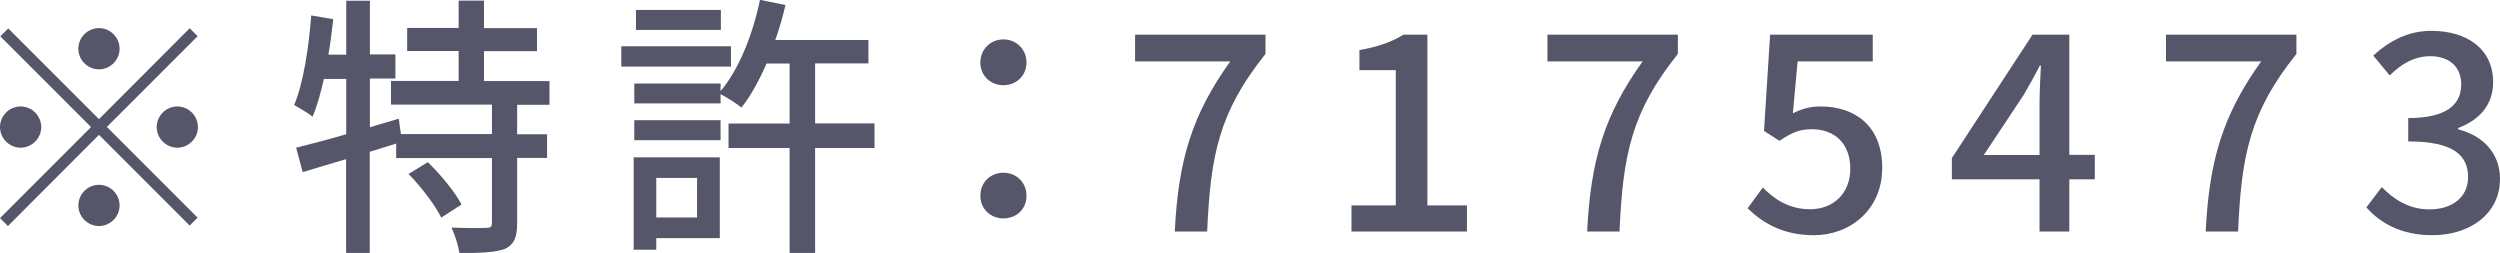 <?xml version="1.0" encoding="UTF-8"?><svg id="_レイヤー_2" xmlns="http://www.w3.org/2000/svg" viewBox="0 0 163.69 16.56"><defs><style>.cls-1{fill:#56566a;stroke-width:0px;}</style></defs><g id="_テキスト"><path class="cls-1" d="M12.42,1.85l.52.52-5.94,5.94,5.94,5.94-.52.52-5.94-5.94L.52,14.8l-.52-.52,5.96-5.96L.02,2.38l.52-.52,5.94,5.94L12.42,1.85ZM1.35,9.67c-.74,0-1.35-.61-1.35-1.35s.61-1.35,1.35-1.35,1.35.61,1.35,1.35-.61,1.35-1.35,1.35ZM5.13,3.19c0-.74.61-1.35,1.35-1.35s1.35.61,1.35,1.35-.61,1.35-1.35,1.35-1.35-.61-1.35-1.35ZM7.83,13.45c0,.74-.61,1.35-1.35,1.35s-1.35-.61-1.35-1.35.61-1.35,1.35-1.35,1.35.61,1.35,1.35ZM11.61,6.97c.74,0,1.35.61,1.35,1.35s-.61,1.35-1.35,1.35-1.35-.61-1.35-1.35.61-1.35,1.35-1.35Z"/><path class="cls-1" d="M33.86,6.86v1.93h1.96v1.55h-1.96v4.29c0,.9-.2,1.39-.81,1.67-.63.23-1.62.27-2.97.27-.07-.49-.29-1.19-.52-1.67,1.01.04,1.98.04,2.27.02.29,0,.38-.07.38-.32v-4.25h-6.27v-.95l-1.73.54v6.64h-1.55v-6.16c-1.03.31-2,.59-2.84.85l-.43-1.6c.9-.22,2.04-.52,3.28-.88v-3.62h-1.46c-.22.94-.45,1.78-.74,2.47-.25-.2-.88-.58-1.21-.76.61-1.46.95-3.73,1.12-5.87l1.44.25c-.09.77-.18,1.57-.32,2.32h1.17V.05h1.55v3.51h1.67v1.58h-1.67v3.19l1.89-.56.14,1.01h5.96v-1.93h-6.61v-1.55h4.43v-1.96h-3.37v-1.51h3.37V.04h1.66v1.8h3.47v1.51h-3.47v1.96h4.29v1.55h-2.11ZM28.01,10.62c.85.81,1.8,1.98,2.21,2.77l-1.33.86c-.38-.79-1.31-2.02-2.14-2.86l1.26-.77Z"/><path class="cls-1" d="M47.86,4.36h-7.18v-1.33h7.18v1.33ZM47.13,15.59h-4.16v.76h-1.48v-6.05h5.64v5.29ZM57.26,9.69h-3.89v6.88h-1.67v-6.88h-4v-1.6h4v-3.93h-1.51c-.49,1.12-1.03,2.11-1.64,2.88-.31-.25-.94-.65-1.37-.88v.61h-5.65v-1.3h5.65v.5c1.21-1.44,2.11-3.71,2.58-5.98l1.67.34c-.18.77-.4,1.55-.67,2.29h6.1v1.53h-3.49v3.93h3.89v1.6ZM41.53,7.87h5.65v1.31h-5.65v-1.31ZM47.2,1.96h-5.56V.65h5.56v1.31ZM42.97,11.65v2.59h2.67v-2.59h-2.67Z"/><path class="cls-1" d="M64.19,4.09c0-.88.68-1.51,1.51-1.51s1.51.63,1.51,1.51-.68,1.49-1.51,1.49-1.51-.61-1.51-1.49ZM64.19,12.82c0-.9.68-1.51,1.51-1.51s1.51.61,1.51,1.51-.68,1.48-1.51,1.48-1.51-.61-1.51-1.48Z"/><path class="cls-1" d="M80.55,4.02h-6.23v-1.75h8.54v1.26c-3.04,3.8-3.6,6.61-3.82,11.63h-2.12c.23-4.68,1.13-7.65,3.64-11.15Z"/><path class="cls-1" d="M88.49,13.45h2.9V4.59h-2.38v-1.31c1.24-.22,2.12-.54,2.88-1.01h1.57v11.18h2.59v1.71h-7.56v-1.71Z"/><path class="cls-1" d="M107.55,4.02h-6.23v-1.75h8.54v1.26c-3.04,3.8-3.6,6.61-3.82,11.63h-2.12c.23-4.68,1.13-7.65,3.64-11.15Z"/><path class="cls-1" d="M114.43,13.63l.99-1.35c.76.76,1.71,1.42,3.1,1.42,1.49,0,2.63-1.01,2.63-2.65s-1.01-2.59-2.52-2.59c-.85,0-1.35.25-2.12.76l-1.01-.65.4-6.3h6.72v1.75h-4.92l-.31,3.4c.58-.29,1.1-.45,1.82-.45,2.21,0,4.03,1.24,4.03,4.02s-2.14,4.41-4.47,4.41c-2.09,0-3.4-.85-4.34-1.76Z"/><path class="cls-1" d="M133.54,11.74h-5.74v-1.39l5.28-8.08h2.41v7.87h1.67v1.6h-1.67v3.42h-1.95v-3.42ZM133.54,10.14v-3.26c0-.72.05-1.87.09-2.59h-.07c-.32.65-.68,1.26-1.06,1.93l-2.61,3.93h3.65Z"/><path class="cls-1" d="M148.05,4.02h-6.23v-1.75h8.54v1.26c-3.04,3.8-3.6,6.61-3.82,11.63h-2.12c.23-4.68,1.13-7.65,3.64-11.15Z"/><path class="cls-1" d="M154.94,13.58l1.01-1.33c.77.79,1.76,1.46,3.13,1.46,1.49,0,2.52-.81,2.52-2.11,0-1.42-.94-2.34-3.92-2.34v-1.53c2.61,0,3.47-.95,3.47-2.2,0-1.15-.77-1.85-2.03-1.85-1.03,0-1.89.5-2.65,1.26l-1.08-1.3c1.04-.95,2.27-1.62,3.8-1.62,2.38,0,4.05,1.22,4.05,3.35,0,1.49-.88,2.48-2.29,3.01v.09c1.53.38,2.74,1.49,2.74,3.24,0,2.32-2,3.69-4.43,3.69-2.09,0-3.44-.83-4.32-1.82Z"/></g></svg>
